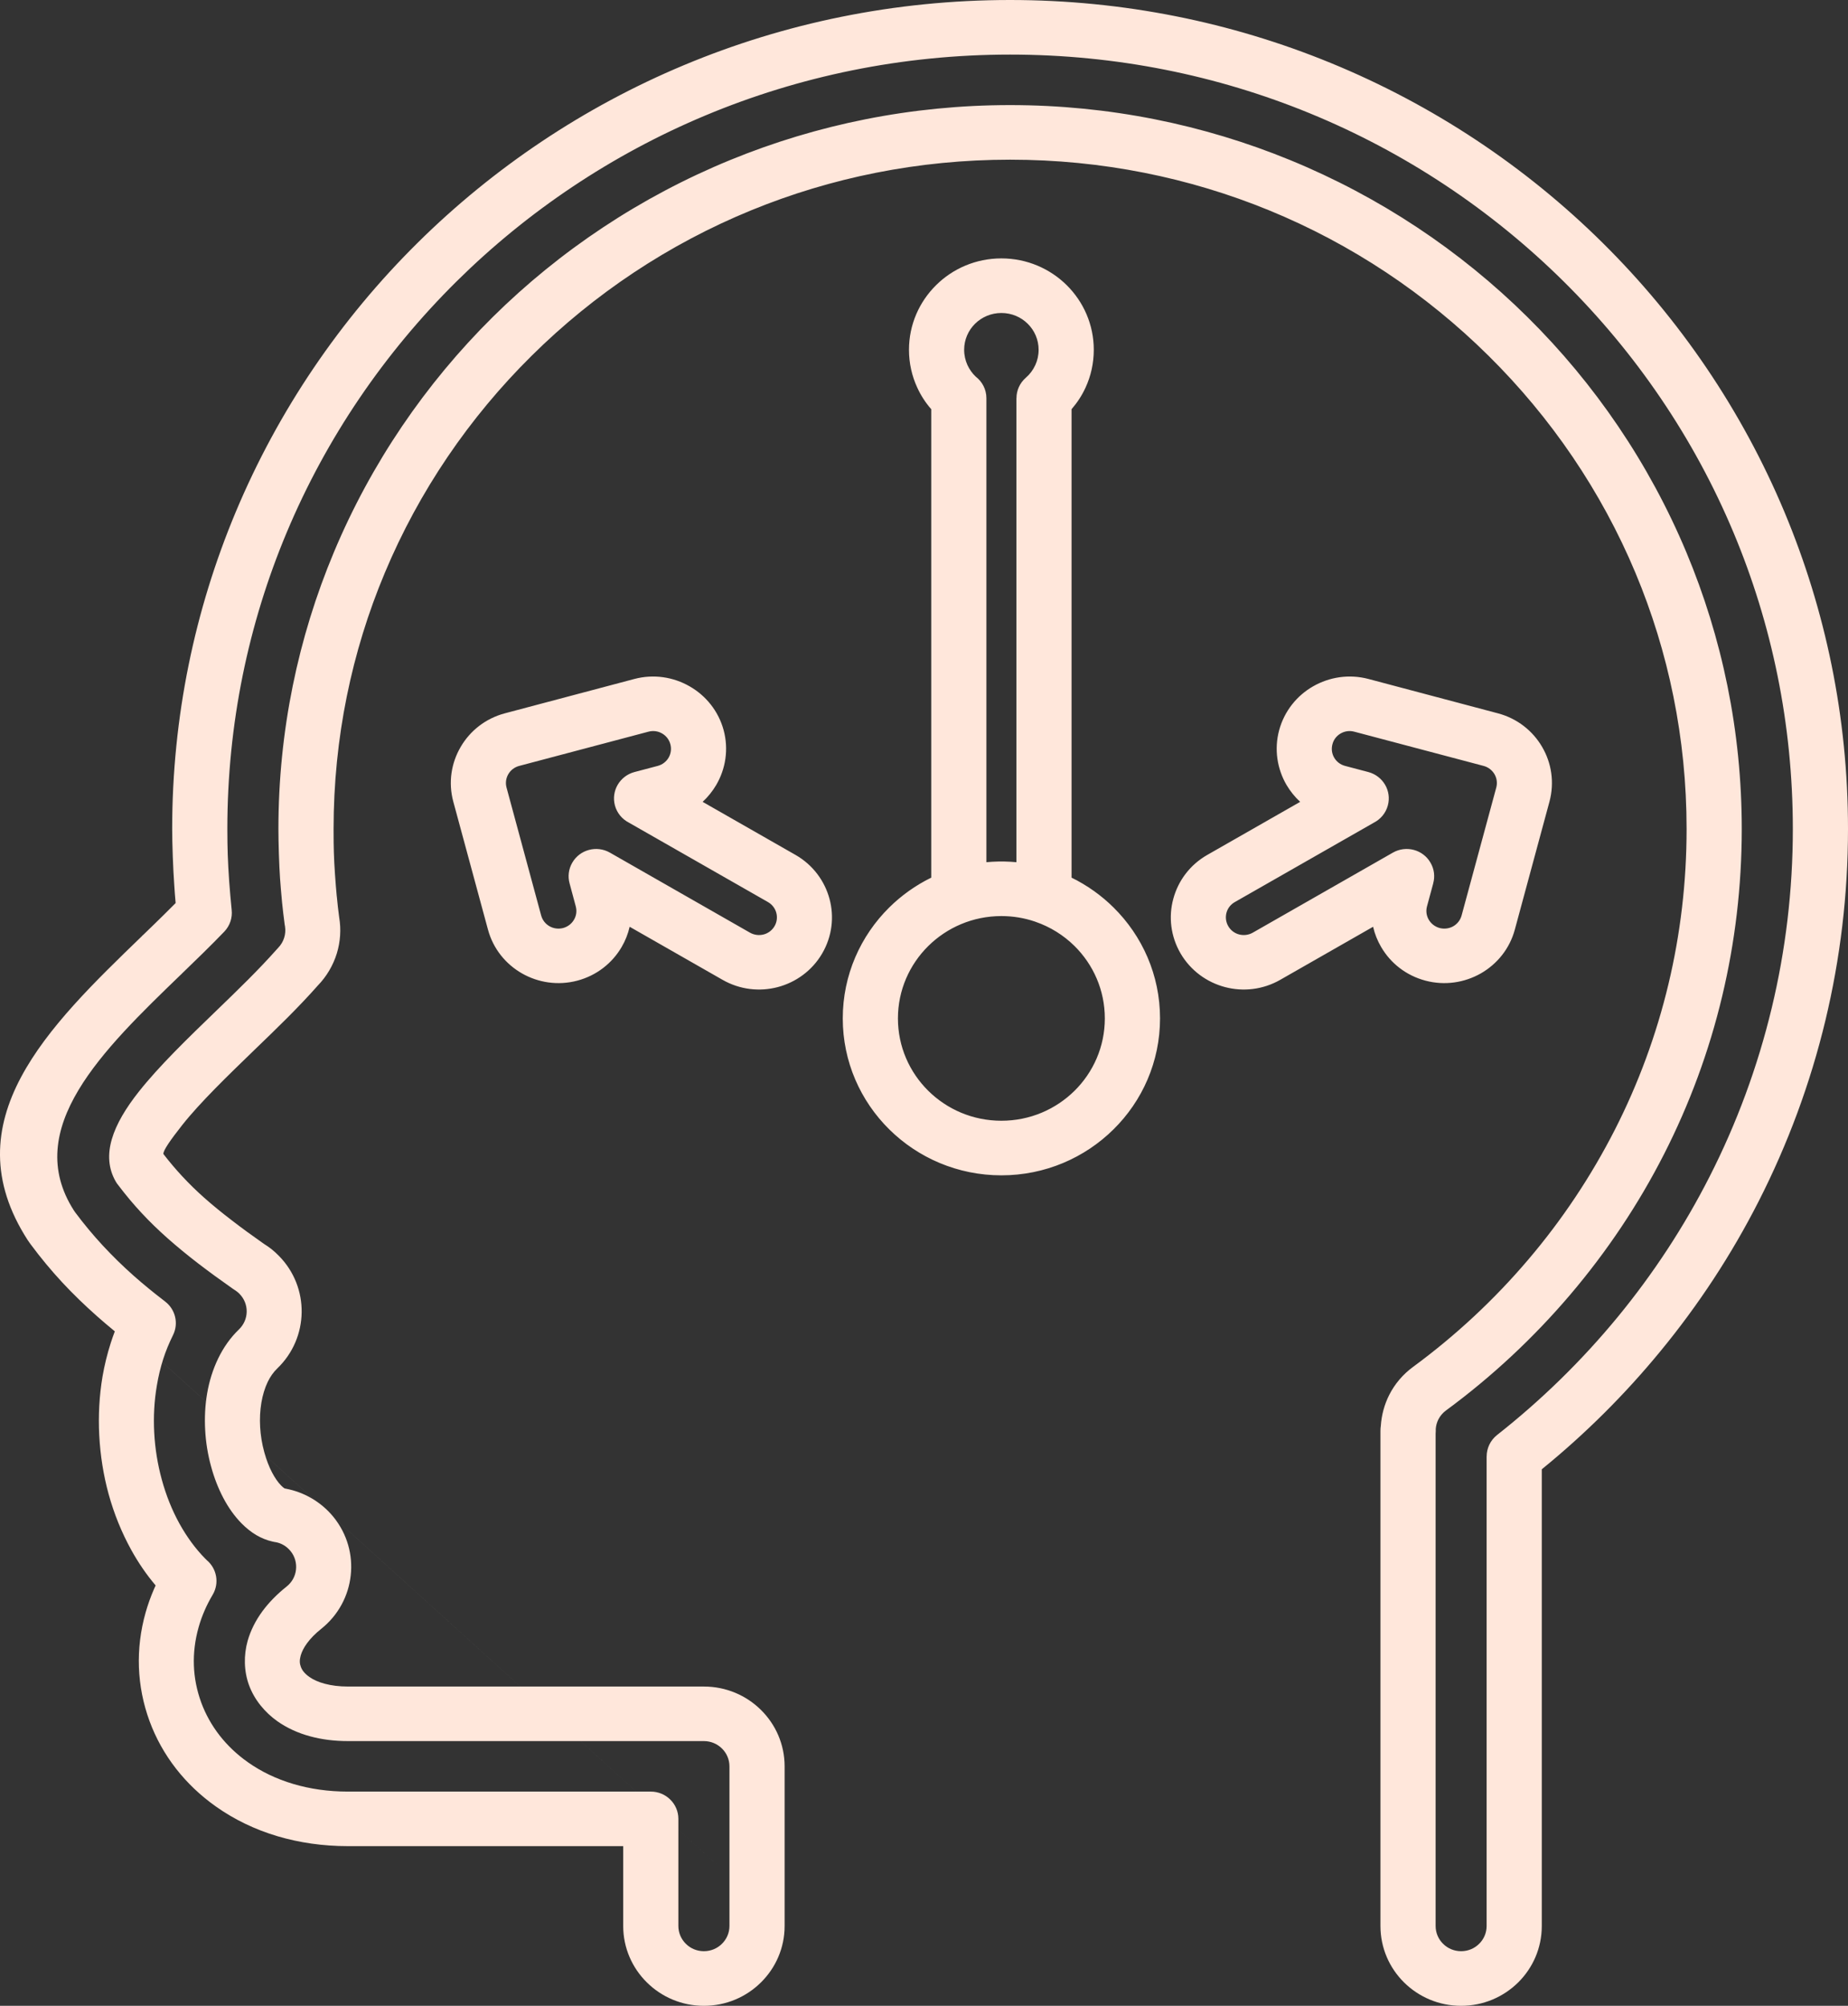<svg width="47" height="51" viewBox="0 0 47 51" fill="none" xmlns="http://www.w3.org/2000/svg">
<rect x="0" y="0" width="47" height="51" fill="#333333" stroke="none"/>
<path d="M19.955 48.97C19.955 49.531 19.725 50.038 19.353 50.405C18.982 50.773 18.469 51 17.902 51C17.336 51 16.823 50.773 16.452 50.405C16.08 50.038 15.85 49.531 15.85 48.97V46.94H8.852C8.21 46.94 7.611 46.851 7.062 46.689C6.477 46.516 5.952 46.258 5.496 45.936C5.1 45.657 4.759 45.331 4.477 44.97C4.187 44.598 3.961 44.19 3.802 43.757C3.642 43.32 3.55 42.86 3.533 42.387C3.517 41.928 3.573 41.461 3.704 40.998C3.76 40.802 3.829 40.606 3.914 40.41C3.928 40.377 3.943 40.343 3.958 40.311C3.725 40.036 3.518 39.734 3.34 39.412C3.094 38.967 2.899 38.486 2.762 37.987C2.632 37.513 2.551 37.008 2.524 36.492C2.498 35.993 2.525 35.488 2.608 34.996C2.657 34.712 2.727 34.425 2.819 34.139C2.851 34.041 2.884 33.945 2.92 33.851L2.894 33.829C2.748 33.709 2.606 33.588 2.469 33.467C2.149 33.183 1.855 32.899 1.583 32.606C1.304 32.305 1.038 31.986 0.782 31.641C0.768 31.621 0.755 31.605 0.744 31.588C0.731 31.57 0.72 31.553 0.71 31.538L19.955 48.97ZM18.361 49.423C18.479 49.307 18.552 49.147 18.552 48.97V44.911C18.552 44.733 18.479 44.573 18.361 44.457C18.244 44.341 18.081 44.269 17.902 44.269H8.852C8.5 44.269 8.18 44.227 7.893 44.149C7.574 44.064 7.294 43.932 7.057 43.766C6.891 43.649 6.747 43.512 6.627 43.362C6.498 43.202 6.401 43.029 6.334 42.849C6.269 42.672 6.233 42.481 6.228 42.284C6.223 42.096 6.246 41.906 6.299 41.717C6.372 41.464 6.495 41.211 6.675 40.966C6.834 40.751 7.038 40.539 7.291 40.338C7.43 40.227 7.511 40.071 7.528 39.91C7.546 39.746 7.502 39.575 7.39 39.438C7.337 39.374 7.278 39.323 7.212 39.285C7.153 39.25 7.086 39.225 7.017 39.212C7.007 39.211 6.998 39.21 6.989 39.208C6.968 39.204 6.948 39.2 6.927 39.195C6.786 39.163 6.648 39.107 6.518 39.031C6.387 38.953 6.262 38.853 6.146 38.736C5.964 38.552 5.807 38.329 5.677 38.082C5.551 37.842 5.446 37.573 5.369 37.288C5.287 36.992 5.235 36.678 5.218 36.358C5.201 36.048 5.216 35.736 5.267 35.435C5.32 35.123 5.413 34.821 5.549 34.54C5.683 34.263 5.858 34.012 6.078 33.801C6.206 33.677 6.272 33.514 6.274 33.352C6.277 33.188 6.215 33.023 6.09 32.896C6.073 32.878 6.052 32.859 6.029 32.842C6.005 32.823 5.982 32.807 5.96 32.794H5.961C5.947 32.786 5.933 32.777 5.92 32.767C5.608 32.548 5.318 32.337 5.044 32.127C4.771 31.917 4.513 31.706 4.263 31.485C4.023 31.272 3.804 31.06 3.601 30.841C3.4 30.626 3.205 30.394 3.011 30.138C2.988 30.111 2.967 30.081 2.948 30.049C2.555 29.376 2.872 28.588 3.532 27.755C4.051 27.1 4.782 26.393 5.496 25.704C5.773 25.436 6.05 25.169 6.311 24.907C6.567 24.65 6.811 24.395 7.033 24.145C7.046 24.13 7.059 24.115 7.074 24.1C7.146 24.026 7.198 23.938 7.228 23.841C7.256 23.751 7.264 23.654 7.249 23.556C7.245 23.54 7.242 23.523 7.24 23.506C7.214 23.313 7.192 23.121 7.172 22.928H7.173L7.172 22.925C7.152 22.706 7.134 22.506 7.122 22.328C7.11 22.154 7.101 21.95 7.093 21.718C7.085 21.46 7.081 21.247 7.081 21.076C7.081 18.588 7.582 16.211 8.492 14.04C9.437 11.784 10.819 9.757 12.531 8.062C14.244 6.368 16.294 5.002 18.576 4.067C20.77 3.168 23.174 2.672 25.69 2.672C28.206 2.672 30.609 3.168 32.804 4.067C35.086 5.002 37.136 6.368 38.848 8.062C40.562 9.757 41.943 11.784 42.888 14.04C43.797 16.211 44.298 18.588 44.298 21.076C44.298 22.539 44.126 23.964 43.8 25.33C43.465 26.736 42.966 28.079 42.324 29.34C41.671 30.623 40.867 31.823 39.935 32.919C38.999 34.019 37.938 35.008 36.775 35.863C36.692 35.924 36.627 36.002 36.583 36.088C36.543 36.167 36.521 36.25 36.515 36.335C36.516 36.349 36.516 36.362 36.516 36.376C36.516 36.402 36.515 36.427 36.512 36.452V48.97C36.512 49.147 36.584 49.307 36.702 49.423C36.819 49.54 36.981 49.611 37.16 49.611C37.34 49.611 37.502 49.54 37.619 49.423C37.737 49.307 37.809 49.147 37.809 48.97V37.028H37.81C37.811 36.825 37.902 36.623 38.075 36.486C39.205 35.597 40.233 34.591 41.141 33.488C42.044 32.39 42.83 31.194 43.48 29.916C44.166 28.569 44.7 27.131 45.062 25.622C45.412 24.163 45.597 22.641 45.597 21.076C45.597 18.405 45.061 15.862 44.09 13.545C43.083 11.14 41.605 8.973 39.766 7.154C37.928 5.336 35.736 3.874 33.305 2.878C30.962 1.918 28.391 1.388 25.69 1.388C20.192 1.388 15.216 3.592 11.613 7.154C9.775 8.973 8.296 11.14 7.289 13.545C6.318 15.862 5.782 18.405 5.782 21.076C5.782 21.334 5.786 21.552 5.792 21.73C5.799 21.928 5.811 22.155 5.829 22.413C5.835 22.496 5.845 22.616 5.858 22.772C5.874 22.948 5.885 23.069 5.892 23.134C5.914 23.33 5.851 23.534 5.704 23.688C5.536 23.863 5.353 24.046 5.162 24.234C4.984 24.409 4.808 24.579 4.631 24.75C4.622 24.761 4.612 24.771 4.602 24.781L4.6 24.78L4.593 24.787C2.616 26.696 0.545 28.698 1.881 30.78C1.883 30.782 1.885 30.787 1.888 30.789C1.892 30.796 1.896 30.802 1.9 30.807C1.904 30.814 1.908 30.819 1.91 30.822C2.135 31.124 2.368 31.403 2.614 31.669C2.869 31.943 3.128 32.196 3.401 32.438C3.527 32.549 3.655 32.659 3.788 32.767C3.878 32.842 4.018 32.952 4.202 33.094H4.201C4.459 33.291 4.549 33.647 4.4 33.947C4.3 34.149 4.216 34.352 4.151 34.556C4.083 34.767 4.029 34.992 3.99 35.225C3.922 35.619 3.901 36.023 3.922 36.422C3.943 36.828 4.009 37.234 4.116 37.624C4.225 38.023 4.377 38.402 4.567 38.745C4.752 39.077 4.97 39.377 5.219 39.629C5.232 39.642 5.244 39.654 5.254 39.663L5.257 39.667C5.513 39.88 5.584 40.251 5.41 40.546C5.327 40.687 5.257 40.822 5.202 40.952C5.142 41.09 5.092 41.23 5.052 41.372C4.959 41.7 4.92 42.026 4.931 42.344C4.942 42.665 5.006 42.982 5.117 43.286C5.227 43.585 5.384 43.867 5.584 44.124C5.783 44.379 6.025 44.61 6.307 44.808C6.638 45.042 7.026 45.231 7.463 45.36C7.881 45.484 8.346 45.553 8.852 45.553H16.552C16.939 45.553 17.253 45.864 17.253 46.246V48.97C17.253 49.147 17.326 49.307 17.443 49.423C17.56 49.54 17.723 49.611 17.902 49.611C18.081 49.611 18.244 49.54 18.361 49.423ZM25.468 6.57C26.117 6.57 26.704 6.83 27.13 7.251C27.555 7.672 27.818 8.253 27.818 8.894C27.818 9.236 27.744 9.563 27.608 9.856C27.517 10.055 27.396 10.239 27.253 10.404V22.315C27.65 22.51 28.011 22.767 28.32 23.073C29.051 23.795 29.503 24.792 29.503 25.894C29.503 26.995 29.051 27.994 28.32 28.715C27.59 29.437 26.582 29.884 25.468 29.884C24.355 29.884 23.346 29.437 22.616 28.715C21.886 27.994 21.434 26.995 21.434 25.894C21.434 24.792 21.886 23.795 22.616 23.073C22.926 22.767 23.286 22.51 23.684 22.315V10.404C23.539 10.239 23.42 10.055 23.329 9.856C23.193 9.563 23.118 9.236 23.118 8.894C23.118 8.253 23.381 7.672 23.807 7.251C24.231 6.83 24.819 6.57 25.468 6.57ZM26.332 23.436C26.326 23.433 26.32 23.431 26.313 23.429C26.047 23.34 25.764 23.292 25.468 23.292C24.741 23.292 24.084 23.584 23.608 24.054C23.132 24.525 22.837 25.176 22.837 25.894C22.837 26.613 23.132 27.263 23.608 27.734C24.084 28.205 24.741 28.496 25.468 28.496C26.195 28.496 26.852 28.205 27.329 27.734C27.805 27.263 28.099 26.613 28.099 25.894C28.099 25.176 27.805 24.525 27.329 24.054C27.051 23.779 26.711 23.566 26.332 23.436ZM26.138 8.232C25.967 8.062 25.73 7.958 25.468 7.958C25.207 7.958 24.97 8.062 24.798 8.232C24.627 8.401 24.521 8.636 24.521 8.894C24.521 9.033 24.552 9.164 24.605 9.282C24.657 9.394 24.728 9.493 24.813 9.574C24.979 9.701 25.087 9.899 25.087 10.123V21.922C25.186 21.913 25.285 21.907 25.387 21.905H25.421C25.437 21.904 25.453 21.904 25.468 21.904C25.484 21.904 25.5 21.904 25.516 21.905H25.528C25.535 21.905 25.543 21.905 25.55 21.905C25.65 21.907 25.751 21.913 25.85 21.922V10.123H25.852C25.852 9.931 25.933 9.74 26.091 9.603C26.191 9.517 26.273 9.408 26.331 9.282C26.385 9.164 26.415 9.033 26.415 8.894C26.415 8.636 26.31 8.401 26.138 8.232ZM17.87 20.388L20.234 21.738C20.677 21.992 20.974 22.4 21.097 22.855C21.219 23.307 21.166 23.806 20.909 24.245C20.653 24.682 20.239 24.977 19.78 25.098C19.322 25.218 18.818 25.166 18.375 24.912L16.014 23.564C15.972 23.746 15.904 23.919 15.81 24.079C15.572 24.487 15.177 24.803 14.683 24.934C14.188 25.065 13.686 24.984 13.274 24.749C12.862 24.513 12.542 24.124 12.41 23.634L11.529 20.384C11.396 19.894 11.478 19.397 11.717 18.99C11.954 18.583 12.349 18.266 12.843 18.136L16.131 17.264C16.625 17.133 17.127 17.214 17.538 17.45C17.95 17.685 18.271 18.076 18.404 18.564C18.536 19.054 18.454 19.551 18.216 19.958C18.123 20.116 18.006 20.262 17.87 20.388ZM19.532 22.936L15.994 20.916C15.825 20.829 15.692 20.675 15.639 20.479C15.54 20.109 15.762 19.73 16.136 19.63L16.727 19.474C16.849 19.442 16.946 19.364 17.005 19.264C17.062 19.165 17.082 19.043 17.049 18.922C17.017 18.801 16.938 18.705 16.837 18.648C16.737 18.59 16.614 18.571 16.491 18.604L13.205 19.474C13.083 19.506 12.986 19.584 12.928 19.684C12.87 19.783 12.85 19.905 12.883 20.026L13.763 23.276C13.796 23.397 13.874 23.493 13.976 23.551C14.076 23.608 14.198 23.627 14.321 23.596C14.443 23.563 14.54 23.485 14.598 23.385C14.657 23.287 14.676 23.165 14.643 23.044L14.485 22.457C14.439 22.286 14.459 22.097 14.556 21.932C14.749 21.6 15.178 21.488 15.512 21.679L19.076 23.715C19.185 23.776 19.309 23.789 19.424 23.759C19.534 23.73 19.635 23.657 19.698 23.55C19.761 23.443 19.774 23.319 19.743 23.207C19.713 23.097 19.64 22.998 19.532 22.936ZM34.943 20.916L31.405 22.936C31.295 22.998 31.223 23.097 31.193 23.207C31.163 23.319 31.176 23.443 31.239 23.55C31.301 23.657 31.402 23.73 31.513 23.759C31.627 23.789 31.752 23.776 31.86 23.715L35.425 21.679C35.759 21.488 36.188 21.6 36.38 21.932C36.478 22.097 36.498 22.286 36.451 22.457H36.452L36.293 23.044C36.26 23.165 36.28 23.287 36.338 23.385C36.396 23.485 36.494 23.563 36.615 23.596C36.737 23.627 36.861 23.608 36.961 23.551C37.062 23.493 37.14 23.397 37.173 23.276L38.054 20.026C38.087 19.905 38.067 19.783 38.009 19.684C37.95 19.584 37.853 19.506 37.732 19.474L34.444 18.604C34.322 18.571 34.2 18.59 34.099 18.648C33.998 18.705 33.919 18.801 33.888 18.922C33.855 19.043 33.874 19.165 33.932 19.264C33.99 19.364 34.087 19.442 34.21 19.474L34.801 19.63C35.175 19.73 35.397 20.109 35.297 20.479C35.244 20.675 35.112 20.829 34.943 20.916ZM30.703 21.738L33.067 20.388C32.93 20.262 32.814 20.116 32.72 19.958C32.483 19.551 32.401 19.054 32.533 18.564C32.666 18.076 32.986 17.685 33.397 17.45C33.81 17.214 34.312 17.133 34.806 17.264L38.093 18.136C38.588 18.266 38.983 18.583 39.22 18.99C39.459 19.397 39.539 19.894 39.407 20.384L38.527 23.634C38.395 24.124 38.074 24.513 37.663 24.749C37.25 24.984 36.748 25.065 36.254 24.934C35.759 24.803 35.364 24.487 35.127 24.079C35.033 23.919 34.963 23.746 34.922 23.564L32.562 24.912C32.119 25.166 31.614 25.218 31.157 25.098C30.697 24.977 30.284 24.682 30.027 24.245C29.771 23.806 29.717 23.307 29.84 22.855C29.962 22.4 30.259 21.992 30.703 21.738ZM0.709 31.538C-1.254 28.505 1.233 26.098 3.611 23.801L3.61 23.799C3.624 23.785 3.639 23.773 3.653 23.76C3.832 23.587 4.01 23.416 4.175 23.252C4.274 23.155 4.371 23.059 4.467 22.961C4.465 22.934 4.462 22.911 4.461 22.891C4.452 22.798 4.443 22.669 4.432 22.505C4.416 22.283 4.404 22.039 4.394 21.773C4.384 21.493 4.379 21.26 4.379 21.076C4.379 18.226 4.954 15.505 5.995 13.019C7.077 10.435 8.66 8.113 10.622 6.173C14.478 2.359 19.806 0 25.69 0C28.572 0 31.323 0.568 33.837 1.598C36.449 2.668 38.797 4.233 40.758 6.173C42.72 8.113 44.302 10.435 45.384 13.019C46.425 15.505 47 18.226 47 21.076C47 22.749 46.801 24.378 46.426 25.943C46.041 27.549 45.468 29.089 44.73 30.54C44.036 31.904 43.195 33.184 42.226 34.36C41.324 35.458 40.314 36.462 39.212 37.358V48.97C39.212 49.531 38.983 50.038 38.612 50.405C38.24 50.773 37.727 51 37.16 51C36.594 51 36.081 50.773 35.709 50.405C35.338 50.038 35.109 49.531 35.109 48.97V36.376C35.109 36.335 35.112 36.295 35.118 36.255C35.136 35.981 35.208 35.712 35.333 35.465C35.472 35.192 35.676 34.946 35.942 34.752C37.023 33.957 38.004 33.043 38.866 32.029C39.723 31.023 40.466 29.911 41.075 28.716C41.665 27.556 42.125 26.317 42.435 25.016C42.736 23.755 42.895 22.436 42.895 21.076C42.895 18.767 42.433 16.568 41.595 14.567C40.725 12.489 39.446 10.615 37.856 9.044C36.267 7.471 34.373 6.206 32.273 5.346C30.248 4.517 28.025 4.06 25.69 4.06C23.354 4.06 21.132 4.517 19.108 5.346C17.006 6.206 15.112 7.471 13.523 9.044C11.934 10.615 10.656 12.489 9.786 14.567C8.946 16.568 8.484 18.767 8.484 21.076C8.484 21.333 8.486 21.531 8.491 21.675C8.496 21.846 8.506 22.033 8.52 22.235C8.535 22.45 8.55 22.635 8.565 22.792H8.566C8.583 22.977 8.603 23.153 8.626 23.321C8.679 23.634 8.656 23.949 8.566 24.243C8.472 24.546 8.308 24.826 8.084 25.057C7.837 25.337 7.576 25.609 7.309 25.877C7.034 26.152 6.754 26.423 6.471 26.695C5.788 27.356 5.088 28.032 4.634 28.606C4.339 28.98 4.144 29.258 4.156 29.342C4.307 29.538 4.464 29.724 4.631 29.904C4.817 30.104 5.003 30.285 5.195 30.455C5.408 30.644 5.642 30.835 5.899 31.031C6.147 31.223 6.417 31.419 6.709 31.624C6.777 31.666 6.84 31.71 6.901 31.757C6.966 31.809 7.03 31.866 7.093 31.931C7.487 32.331 7.679 32.851 7.672 33.368C7.665 33.887 7.458 34.404 7.053 34.793C6.954 34.888 6.873 35.004 6.809 35.136C6.734 35.292 6.681 35.47 6.648 35.662C6.614 35.864 6.604 36.073 6.616 36.282C6.628 36.495 6.663 36.713 6.722 36.925C6.775 37.116 6.841 37.291 6.921 37.442C6.992 37.577 7.069 37.689 7.15 37.771C7.182 37.803 7.211 37.828 7.236 37.843C7.236 37.844 7.212 37.84 7.222 37.841C7.227 37.842 7.231 37.843 7.236 37.844C7.249 37.846 7.261 37.849 7.274 37.852C7.499 37.895 7.717 37.975 7.919 38.092C8.13 38.214 8.321 38.374 8.481 38.57C8.835 39.006 8.977 39.542 8.92 40.055C8.864 40.572 8.608 41.066 8.168 41.416C8.018 41.536 7.899 41.658 7.81 41.779C7.729 41.889 7.676 41.995 7.648 42.092C7.632 42.15 7.624 42.203 7.625 42.251C7.626 42.295 7.635 42.337 7.65 42.377C7.666 42.422 7.69 42.465 7.722 42.505C7.759 42.55 7.808 42.596 7.868 42.638C7.969 42.709 8.099 42.768 8.26 42.811C8.429 42.856 8.627 42.882 8.852 42.882H17.902C18.469 42.882 18.982 43.109 19.353 43.476C19.725 43.843 19.955 44.35 19.955 44.911V48.97L0.709 31.538Z" fill="#FFE7DB"/>
</svg>
